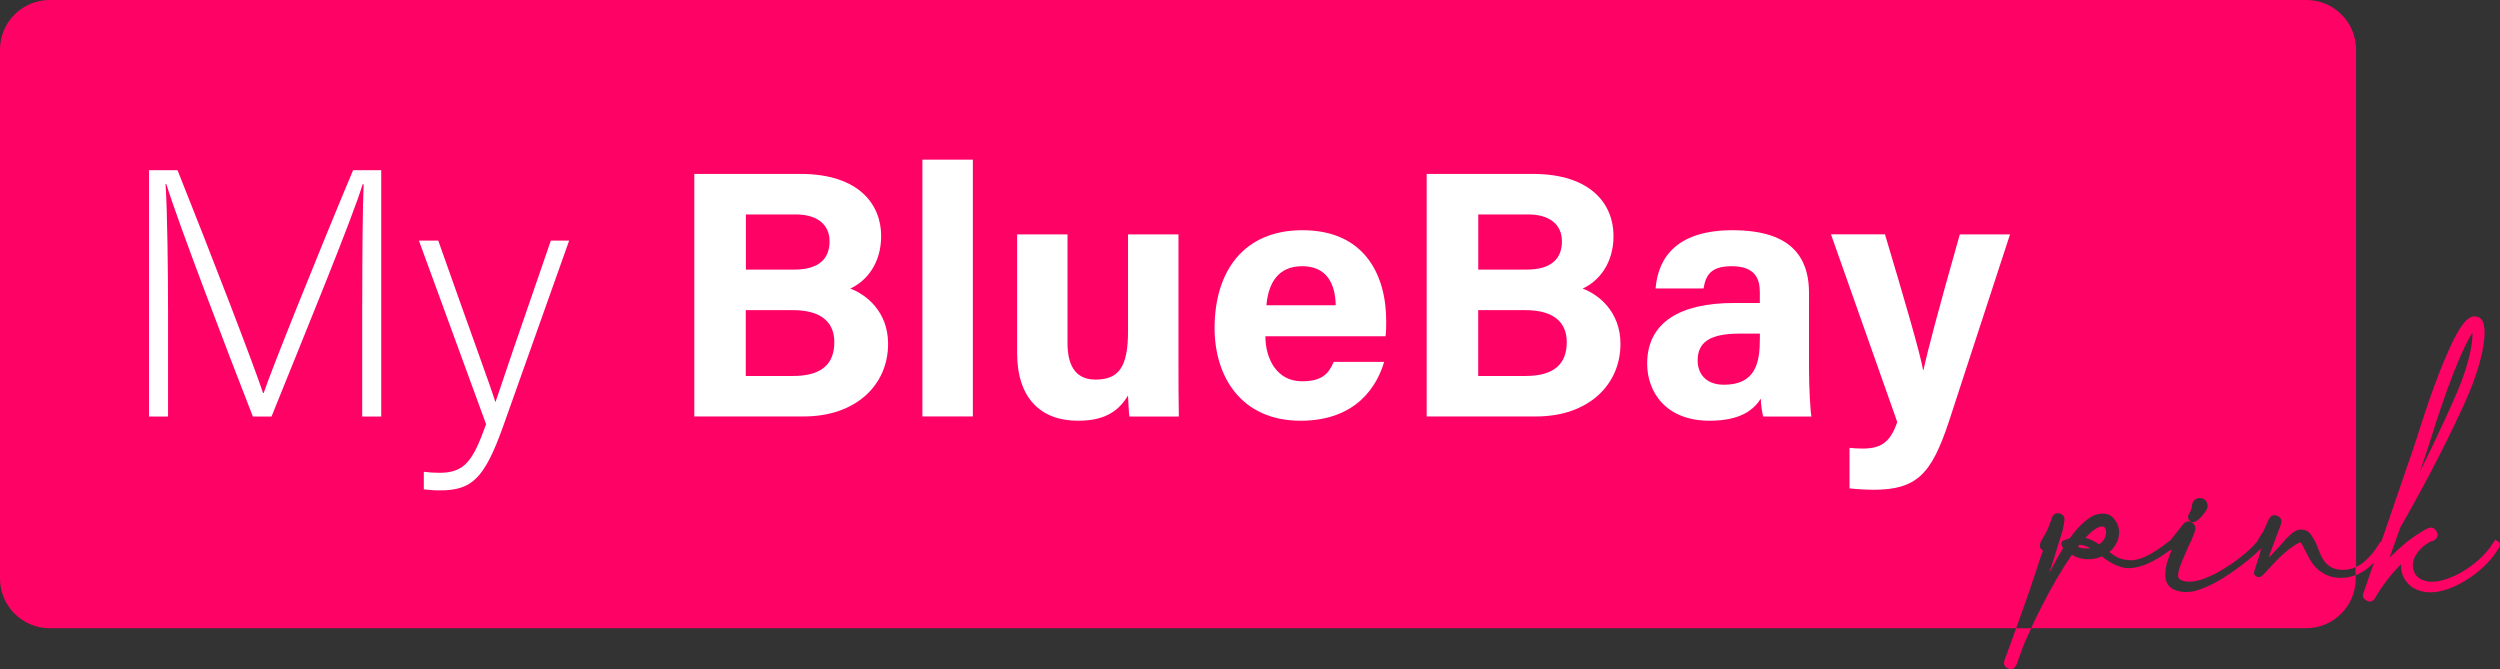 <?xml version="1.0" encoding="UTF-8" standalone="no"?>
<svg
   xmlns:dc="http://purl.org/dc/elements/1.1/"
   xmlns:cc="http://creativecommons.org/ns#"
   xmlns:rdf="http://www.w3.org/1999/02/22-rdf-syntax-ns#"
   xmlns:svg="http://www.w3.org/2000/svg"
   xmlns="http://www.w3.org/2000/svg"
   height="110.77"
   width="413.864"
   xml:space="preserve"
   viewBox="0 0 413.864 110.77"
   y="0px"
   x="0px"
   id="Capa_1"
   version="1.1"><rect x="0" y="0" width="413.864" height="110.77" fill="#333333" stroke="none"/><defs
   id="defs41" />
<style
   id="style2"
   type="text/css">
	.st0{fill:#FF0266;}
	.st1{fill:#FFFFFF;}
</style>
<g
   transform="translate(-37,-23.34)"
   id="g16">
	<path
   style="fill:#ff0266"
   id="path4"
   d="m 374.97,115.08 0.06,-0.1 v 0 c -0.01,0 0.04,-0.1 0.17,-0.51 -0.22,-0.12 -0.37,-0.28 -0.45,-0.47 -0.09,-0.22 -0.08,-0.48 0.03,-0.77 l 0.03,-0.12 c 0.16,-0.33 0.36,-0.69 0.62,-1.11 0.16,-0.27 0.32,-0.57 0.48,-0.89 0.23,-0.5 0.48,-1.15 0.76,-1.99 l 0.02,-0.12 c 0.25,-0.6 0.75,-0.83 1.4,-0.63 0.53,0.21 0.76,0.63 0.66,1.19 -0.04,0.32 -0.14,0.86 -0.3,1.65 -0.17,0.55 -0.33,1.06 -0.49,1.54 -0.24,0.83 -0.55,1.84 -0.91,2.97 -0.25,0.78 -0.53,1.63 -0.84,2.55 0.85,-1.65 1.64,-3.07 2.35,-4.23 -0.08,-0.08 -0.12,-0.15 -0.15,-0.21 -0.04,-0.06 -0.09,-0.12 -0.12,-0.2 -0.14,-0.4 0.01,-0.7 0.39,-0.83 0.28,-0.14 0.61,-0.26 0.96,-0.35 0.8,-1.15 1.66,-2.1 2.54,-2.82 0.37,-0.33 0.79,-0.63 1.25,-0.88 0.57,-0.26 1.16,-0.39 1.76,-0.39 0.36,0 0.72,0.09 1.08,0.27 0.33,0.19 0.6,0.44 0.82,0.75 0.38,0.47 0.62,1.06 0.71,1.75 0.04,0.57 -0.04,1.16 -0.25,1.75 -0.13,0.27 -0.26,0.51 -0.38,0.73 -0.13,0.24 -0.31,0.47 -0.53,0.69 -0.14,0.14 -0.29,0.29 -0.45,0.42 0.54,0.42 1.02,0.73 1.45,0.93 0.47,0.23 1.11,0.37 1.88,0.43 0.77,0.06 1.68,-0.16 2.73,-0.64 1.07,-0.5 2.3,-1.29 3.65,-2.37 l 0.4,-0.27 c 0.77,-0.96 1.48,-1.85 2.1,-2.66 0.45,-0.55 1,-0.64 1.56,-0.23 0.36,0.25 0.52,0.61 0.47,1.02 v 0.09 c -0.04,0.17 -0.1,0.38 -0.19,0.63 -0.05,0.11 -0.11,0.25 -0.19,0.44 -0.08,0.2 -0.18,0.46 -0.3,0.78 l -0.38,0.75 c -0.15,0.31 -0.25,0.54 -0.29,0.68 -0.62,1.37 -1.02,2.34 -1.22,2.93 -0.16,0.47 -0.25,0.9 -0.29,1.28 0,0.24 0.03,0.38 0.05,0.44 0.03,0.08 0.07,0.15 0.12,0.21 0.53,0.42 1.34,0.56 2.4,0.42 0.9,-0.12 1.88,-0.44 2.9,-0.95 0.84,-0.36 1.77,-0.88 2.76,-1.56 0.8,-0.48 1.67,-1.11 2.59,-1.87 0.88,-0.72 1.64,-1.46 2.27,-2.21 0.02,-0.03 0.05,-0.04 0.08,-0.07 0.04,-0.15 0.1,-0.31 0.22,-0.46 l 0.47,-0.77 c 0.16,-0.21 0.29,-0.43 0.41,-0.7 0.16,-0.33 0.4,-0.86 0.73,-1.64 l 0.05,-0.11 0.03,0.01 v 0 c 0.26,-0.57 0.75,-0.76 1.34,-0.51 0.57,0.24 0.8,0.68 0.66,1.24 v 0 l -0.01,0.03 c -0.01,0.03 -0.01,0.05 -0.02,0.08 -0.45,1.18 -0.99,2.64 -1.64,4.38 l -0.44,1.22 0.33,-0.33 c 0.2,-0.2 0.39,-0.4 0.57,-0.6 0.18,-0.21 0.36,-0.39 0.52,-0.56 0.08,-0.08 0.31,-0.33 0.69,-0.75 0.38,-0.42 0.67,-0.75 0.88,-0.99 0.37,-0.38 0.69,-0.67 0.94,-0.88 0.27,-0.18 0.48,-0.31 0.65,-0.4 0.16,-0.06 0.31,-0.1 0.48,-0.14 0.25,-0.05 0.48,-0.05 0.72,0 0.36,0.04 0.72,0.23 1.04,0.55 0.18,0.18 0.34,0.41 0.47,0.67 0.19,0.26 0.4,0.64 0.61,1.1 0.68,1.73 0.81,1.99 0.83,2.03 0.36,0.72 0.77,1.24 1.22,1.58 0.49,0.38 1.08,0.6 1.76,0.68 0.99,0.11 1.92,-0.05 2.79,-0.43 V 31.57 c 0,-4.55 -3.69,-8.23 -8.23,-8.23 H 45.23 c -4.55,0 -8.23,3.69 -8.23,8.23 v 87.54 c 0,4.55 3.69,8.23 8.23,8.23 h 325.54 c 0.72,-1.99 1.47,-4.12 2.26,-6.38 0.76,-2.26 1.42,-4.24 1.94,-5.88 z m 24.44,-6.7 0.03,-0.08 c 0.12,-0.17 0.21,-0.37 0.29,-0.62 0.08,-0.21 0.14,-0.47 0.17,-0.81 0.05,-0.36 0.23,-0.65 0.53,-0.85 0.29,-0.2 0.62,-0.27 0.96,-0.22 0.36,0.05 0.64,0.23 0.84,0.53 0.2,0.29 0.27,0.62 0.22,0.96 l -0.19,0.51 -0.06,0.06 c -0.22,0.33 -0.45,0.65 -0.65,0.89 -0.35,0.39 -0.69,0.69 -1.03,0.9 l -0.01,0.01 c -0.17,0.09 -0.33,0.14 -0.48,0.14 -0.29,0 -0.53,-0.16 -0.71,-0.48 -0.17,-0.33 -0.14,-0.65 0.09,-0.94 z"
   class="st0" />
	<path
   style="fill:#ff0266"
   id="path6"
   d="m 424.5,119 c -0.13,0 -0.26,0 -0.39,-0.01 -0.93,-0.04 -1.79,-0.3 -2.55,-0.77 -0.71,-0.42 -1.35,-1.03 -1.9,-1.83 -0.37,-0.58 -0.77,-1.3 -1.17,-2.16 -0.29,-0.58 -0.42,-0.8 -0.47,-0.88 -0.06,-0.1 -0.13,-0.18 -0.19,-0.25 -0.1,0.04 -0.21,0.09 -0.34,0.15 -0.28,0.12 -0.57,0.29 -0.87,0.52 -0.6,0.4 -1.18,0.86 -1.74,1.38 -0.28,0.24 -0.83,0.79 -1.63,1.63 -0.84,0.92 -1.37,1.5 -1.58,1.7 -0.14,0.14 -0.26,0.24 -0.37,0.29 l -0.11,0.03 -0.07,0.07 -0.1,-0.01 c -0.08,0.04 -0.21,0.05 -0.36,-0.03 -0.09,-0.04 -0.16,-0.09 -0.22,-0.14 -0.11,-0.06 -0.2,-0.16 -0.26,-0.28 l -0.03,-0.11 v -0.12 c 0,-0.04 0,-0.08 0.02,-0.17 h -0.01 l 0.01,-0.01 c 0.01,-0.05 0.02,-0.1 0.04,-0.18 l 0.19,-0.62 0.37,-1.1 c 0.27,-0.89 0.46,-1.55 0.56,-1.97 -1.38,1.34 -3,2.66 -4.85,3.95 -0.94,0.65 -1.91,1.25 -2.88,1.77 -1.19,0.62 -2.25,1.05 -3.15,1.3 -0.54,0.14 -1.06,0.2 -1.55,0.2 -0.12,0 -0.24,0 -0.36,-0.01 -0.72,-0.04 -1.39,-0.24 -1.99,-0.58 -0.42,-0.28 -0.72,-0.64 -0.9,-1.09 -0.13,-0.35 -0.2,-0.75 -0.2,-1.19 0,-0.5 0.08,-1.13 0.25,-1.87 0.22,-0.69 0.48,-1.42 0.79,-2.19 -0.06,-0.01 -0.11,-0.04 -0.16,-0.06 -2.69,2.01 -5.02,3.04 -6.94,3.04 -1.31,0 -2.81,-0.66 -4.46,-1.96 -0.34,0.17 -0.7,0.3 -1.08,0.37 -1.05,0.21 -2.1,0.13 -3.11,-0.25 -0.24,-0.1 -0.49,-0.23 -0.75,-0.38 -0.8,1.16 -1.67,2.54 -2.59,4.1 -0.89,1.54 -1.72,3.08 -2.48,4.6 l -1.15,2.31 c -0.2,0.45 -0.37,0.82 -0.52,1.15 h 45.5 c 4.55,0 8.23,-3.69 8.23,-8.23 v -0.57 c -0.13,0.05 -0.26,0.1 -0.38,0.13 -0.62,0.22 -1.34,0.33 -2.1,0.33 z"
   class="st0" />
	<path
   style="fill:#ff0266"
   id="path8"
   d="m 380.99,113.87 c 0.13,0.05 0.25,0.09 0.37,0.14 0.58,0.15 1.15,0.18 1.68,0.08 -0.61,-0.35 -1.21,-0.54 -1.81,-0.56 -0.1,0.12 -0.17,0.23 -0.24,0.34 z"
   class="st0" />
	<path
   style="fill:#ff0266"
   id="path10"
   d="m 385.1,110.49 c -0.44,-0.03 -0.99,0.21 -1.67,0.74 v 0 c -0.38,0.29 -0.79,0.68 -1.2,1.15 0.72,0.17 1.48,0.54 2.27,1.08 0.24,-0.16 0.44,-0.34 0.59,-0.53 0.12,-0.12 0.2,-0.24 0.27,-0.38 0.08,-0.12 0.13,-0.24 0.16,-0.37 0.11,-0.34 0.15,-0.63 0.12,-0.87 0,-0.26 -0.08,-0.47 -0.25,-0.66 -0.1,-0.1 -0.2,-0.16 -0.29,-0.16 z"
   class="st0" />
	<path
   style="fill:#ff0266"
   id="path12"
   d="m 450.62,113.03 -0.54,-0.34 -0.38,0.57 c -1.03,1.62 -2.47,3.04 -4.3,4.24 -0.87,0.59 -1.77,1.08 -2.69,1.43 -1.02,0.43 -1.97,0.67 -2.83,0.71 -0.99,0.04 -1.82,-0.17 -2.45,-0.62 -0.33,-0.26 -0.57,-0.55 -0.72,-0.89 -0.18,-0.36 -0.28,-0.76 -0.28,-1.16 0,-0.79 0.31,-1.57 0.92,-2.34 0.49,-0.64 1.18,-1.2 2.05,-1.66 0.19,-0.01 0.35,-0.06 0.48,-0.15 0.33,-0.18 0.53,-0.4 0.61,-0.67 0.08,-0.26 0.03,-0.55 -0.15,-0.86 -0.35,-0.63 -0.91,-0.78 -1.54,-0.43 l -0.38,0.19 c -0.98,0.57 -1.99,1.25 -3.01,2.03 -0.93,0.77 -1.83,1.59 -2.69,2.44 -0.05,0.05 -0.1,0.1 -0.15,0.15 0.81,-2.24 1.3,-3.63 1.4,-3.93 0.04,-0.09 0.11,-0.26 0.19,-0.51 l 0.16,-0.5 c 1.62,-2.83 2.95,-5.22 3.95,-7.11 1.69,-3.13 3.38,-6.46 5.04,-9.9 1.19,-2.5 1.95,-4.16 2.31,-5.05 0.77,-1.79 1.41,-3.6 1.89,-5.37 0.28,-0.98 0.49,-1.93 0.61,-2.82 0.08,-0.49 0.14,-0.97 0.18,-1.42 0.04,-0.63 0.02,-1.18 -0.06,-1.62 -0.04,-0.44 -0.16,-0.81 -0.34,-1.08 -0.19,-0.29 -0.47,-0.49 -0.81,-0.59 -0.34,-0.1 -0.68,-0.07 -1.02,0.07 -0.31,0.13 -0.62,0.36 -0.95,0.69 -0.12,0.16 -0.28,0.36 -0.49,0.61 -0.45,0.62 -0.95,1.47 -1.48,2.53 -0.76,1.57 -1.53,3.34 -2.29,5.27 -0.74,1.9 -1.36,3.6 -1.85,5.05 -0.5,1.49 -1.11,3.33 -1.79,5.47 -0.71,2.2 -1.29,3.92 -1.73,5.12 -1.05,3.08 -2.25,6.55 -3.58,10.44 -0.24,0.69 -0.47,1.33 -0.68,1.95 -0.14,0.05 -0.25,0.16 -0.33,0.31 -0.35,0.59 -0.78,1.2 -1.25,1.79 -0.52,0.59 -1.06,1.11 -1.6,1.54 -0.35,0.26 -0.72,0.45 -1.1,0.62 v 1.33 c 0.59,-0.22 1.2,-0.55 1.82,-1 0.42,-0.31 0.83,-0.68 1.23,-1.09 -1.05,3.01 -1.63,4.7 -1.74,5.04 -0.21,0.53 -0.04,0.96 0.46,1.21 0.21,0.14 0.42,0.2 0.62,0.2 0.32,0 0.6,-0.18 0.82,-0.52 l 0.04,-0.12 v 0 c 0.63,-1.05 1.24,-1.96 1.83,-2.71 0.67,-0.91 1.4,-1.76 2.19,-2.56 0.02,-0.03 0.08,-0.1 0.25,-0.25 0,0.1 0.01,0.2 0.02,0.3 0,0.68 0.15,1.33 0.46,1.94 0.34,0.59 0.79,1.11 1.36,1.54 1.05,0.67 2.27,0.95 3.61,0.83 1.03,-0.08 2.16,-0.4 3.36,-0.93 0.98,-0.45 1.95,-1.01 2.89,-1.66 1.96,-1.39 3.5,-3.01 4.55,-4.8 0.12,-0.18 0.17,-0.36 0.13,-0.53 0.04,-0.18 -0.06,-0.31 -0.23,-0.42 z m -12.97,-11.75 c 0.52,-1.5 1.12,-3.27 1.76,-5.29 v 0 c 0.86,-2.75 1.42,-4.46 1.7,-5.21 1.44,-4.29 2.79,-7.71 3.99,-10.17 0.46,-0.95 0.86,-1.69 1.21,-2.21 0.01,0.5 -0.03,1.11 -0.11,1.82 -0.12,0.8 -0.3,1.67 -0.54,2.58 -0.44,1.68 -1.03,3.4 -1.75,5.12 -0.53,1.26 -1.28,2.95 -2.24,5.03 -1.21,2.66 -2.6,5.55 -4.13,8.62 0.04,-0.1 0.08,-0.2 0.11,-0.29 z"
   class="st0" />
	<path
   style="fill:#ff0266"
   id="path14"
   d="m 368.84,132.61 -0.02,0.11 c -0.18,0.54 0,0.98 0.5,1.24 0.2,0.1 0.38,0.15 0.56,0.15 0.09,0 0.18,-0.01 0.27,-0.04 0.22,-0.07 0.41,-0.24 0.55,-0.5 0.07,-0.04 0.11,-0.11 0.13,-0.2 0.36,-0.96 0.72,-1.97 1.08,-3 0.28,-0.68 0.54,-1.29 0.78,-1.8 0.13,-0.25 0.32,-0.67 0.57,-1.22 h -2.5 c -0.67,1.88 -1.31,3.64 -1.92,5.26 z"
   class="st0" />
</g>
<g
   transform="translate(-37,-23.34)"
   id="g36">
	<path
   style="fill:#ffffff"
   id="path18"
   d="m 96.97,73.54 c 0,-7.98 0.06,-15.61 0.23,-19.69 H 97.03 C 95.4,59.33 87.13,79.42 81.95,92.29 H 78.86 C 74.96,82.33 66.4,59.97 64.53,53.79 h -0.12 c 0.29,4.66 0.41,14.15 0.41,21.14 V 92.29 H 61.67 V 51.52 h 4.72 c 5.59,13.98 12.64,32.27 14.15,36.87 h 0.12 c 0.93,-2.97 9.09,-23.3 14.79,-36.87 h 4.66 V 92.29 H 96.96 V 73.54 Z"
   class="st1" />
	<path
   style="fill:#ffffff"
   id="path20"
   d="m 109.55,63.17 c 5.88,16.66 8.45,23.53 9.44,26.67 h 0.06 c 1.17,-3.55 3.49,-10.31 9.14,-26.67 h 3.03 l -10.95,30.81 c -3.09,8.62 -5.18,10.54 -10.43,10.54 -1.05,0 -1.75,-0.06 -2.68,-0.17 v -2.91 c 0.87,0.12 1.69,0.17 2.62,0.17 4.19,0 5.53,-2.04 7.69,-8.04 l -11.12,-30.4 z"
   class="st1" />
	<path
   style="fill:#ffffff"
   id="path22"
   d="m 151.95,52.13 h 17.54 c 9.7,0 13.38,5.06 13.38,10.27 0,4.53 -2.4,7.47 -5.11,8.71 2.71,1.02 6.26,3.87 6.26,9.15 0,6.87 -5.4,12.02 -13.94,12.02 H 151.94 V 52.13 Z m 16.55,15.84 c 4.12,0 5.83,-1.85 5.83,-4.67 0,-2.94 -2.23,-4.46 -5.58,-4.46 h -8.27 v 9.13 z m -8.03,17.61 h 7.83 c 4.69,0 6.82,-1.96 6.82,-5.6 0,-3.23 -2.09,-5.3 -6.87,-5.3 h -7.79 v 10.9 z"
   class="st1" />
	<path
   style="fill:#ffffff"
   id="path24"
   d="M 189.7,92.29 V 49.77 h 8.35 v 42.51 h -8.35 z"
   class="st1" />
	<path
   style="fill:#ffffff"
   id="path26"
   d="m 232.09,83.53 c 0,2.91 0.01,6.06 0.06,8.76 h -8.18 c -0.12,-0.81 -0.17,-2.42 -0.23,-3.48 -1.79,3.03 -4.45,4.18 -8.3,4.18 -6.14,0 -10.06,-3.73 -10.06,-11.21 V 62.14 h 8.34 V 80.1 c 0,3.33 1.03,6.08 4.64,6.08 3.81,0 5.38,-2.03 5.38,-8 V 62.14 h 8.35 z"
   class="st1" />
	<path
   style="fill:#ffffff"
   id="path28"
   d="m 246.48,79 c 0.01,3.77 1.9,7.46 6.05,7.46 3.48,0 4.47,-1.39 5.26,-3.22 h 8.35 c -1.07,3.69 -4.36,9.75 -13.83,9.75 -9.93,0 -14.24,-7.42 -14.24,-15.33 0,-9.46 4.85,-16.21 14.54,-16.21 10.35,0 13.87,7.49 13.87,15.02 0,1.02 0,1.68 -0.11,2.54 h -19.89 z m 11.64,-5.13 c -0.06,-3.51 -1.46,-6.46 -5.53,-6.46 -4,0 -5.61,2.76 -5.94,6.46 z"
   class="st1" />
	<path
   style="fill:#ffffff"
   id="path30"
   d="m 273.19,52.13 h 17.54 c 9.7,0 13.38,5.06 13.38,10.27 0,4.53 -2.4,7.47 -5.11,8.71 2.71,1.02 6.26,3.87 6.26,9.15 0,6.87 -5.4,12.02 -13.94,12.02 H 273.18 V 52.13 Z m 16.55,15.84 c 4.12,0 5.83,-1.85 5.83,-4.67 0,-2.94 -2.23,-4.46 -5.58,-4.46 h -8.27 v 9.13 z m -8.02,17.61 h 7.83 c 4.69,0 6.82,-1.96 6.82,-5.6 0,-3.23 -2.09,-5.3 -6.87,-5.3 h -7.79 v 10.9 z"
   class="st1" />
	<path
   style="fill:#ffffff"
   id="path32"
   d="m 336.47,84.5 c 0,2.87 0.23,7.06 0.41,7.79 h -7.97 c -0.23,-0.6 -0.41,-2.19 -0.42,-2.95 -1.09,1.69 -3.14,3.65 -8.48,3.65 -7.27,0 -10.33,-4.78 -10.33,-9.45 0,-6.87 5.51,-10.04 14.35,-10.04 1.47,0 3.29,0 4.3,0 v -1.84 c 0,-2.14 -0.77,-4.25 -4.64,-4.25 -3.52,0 -4.29,1.5 -4.68,3.68 h -7.94 c 0.45,-5.36 3.76,-9.69 12.93,-9.64 8.08,0.05 12.47,3.21 12.47,10.38 z m -8.14,-5.93 c -0.7,0 -2.3,0 -3.4,0 -5.03,0 -6.89,1.54 -6.89,4.44 0,2.18 1.34,4.02 4.34,4.02 5.3,0 5.96,-3.69 5.96,-7.67 v -0.79 z"
   class="st1" />
	<path
   style="fill:#ffffff"
   id="path34"
   d="m 349.05,62.14 c 3.11,10.4 5.83,19.68 6.31,22.47 h 0.06 c 0.65,-3.04 2.42,-9.8 6.02,-22.47 h 8.31 l -10.13,31.02 c -2.88,8.67 -5.29,11.26 -12.53,11.26 -0.74,0 -2.47,-0.06 -3.91,-0.23 v -6.71 c 0.57,0.07 1.48,0.12 2.16,0.12 3.07,0 4.61,-1.06 5.74,-4.4 L 340.11,62.13 h 8.94 z"
   class="st1" />
</g>
</svg>